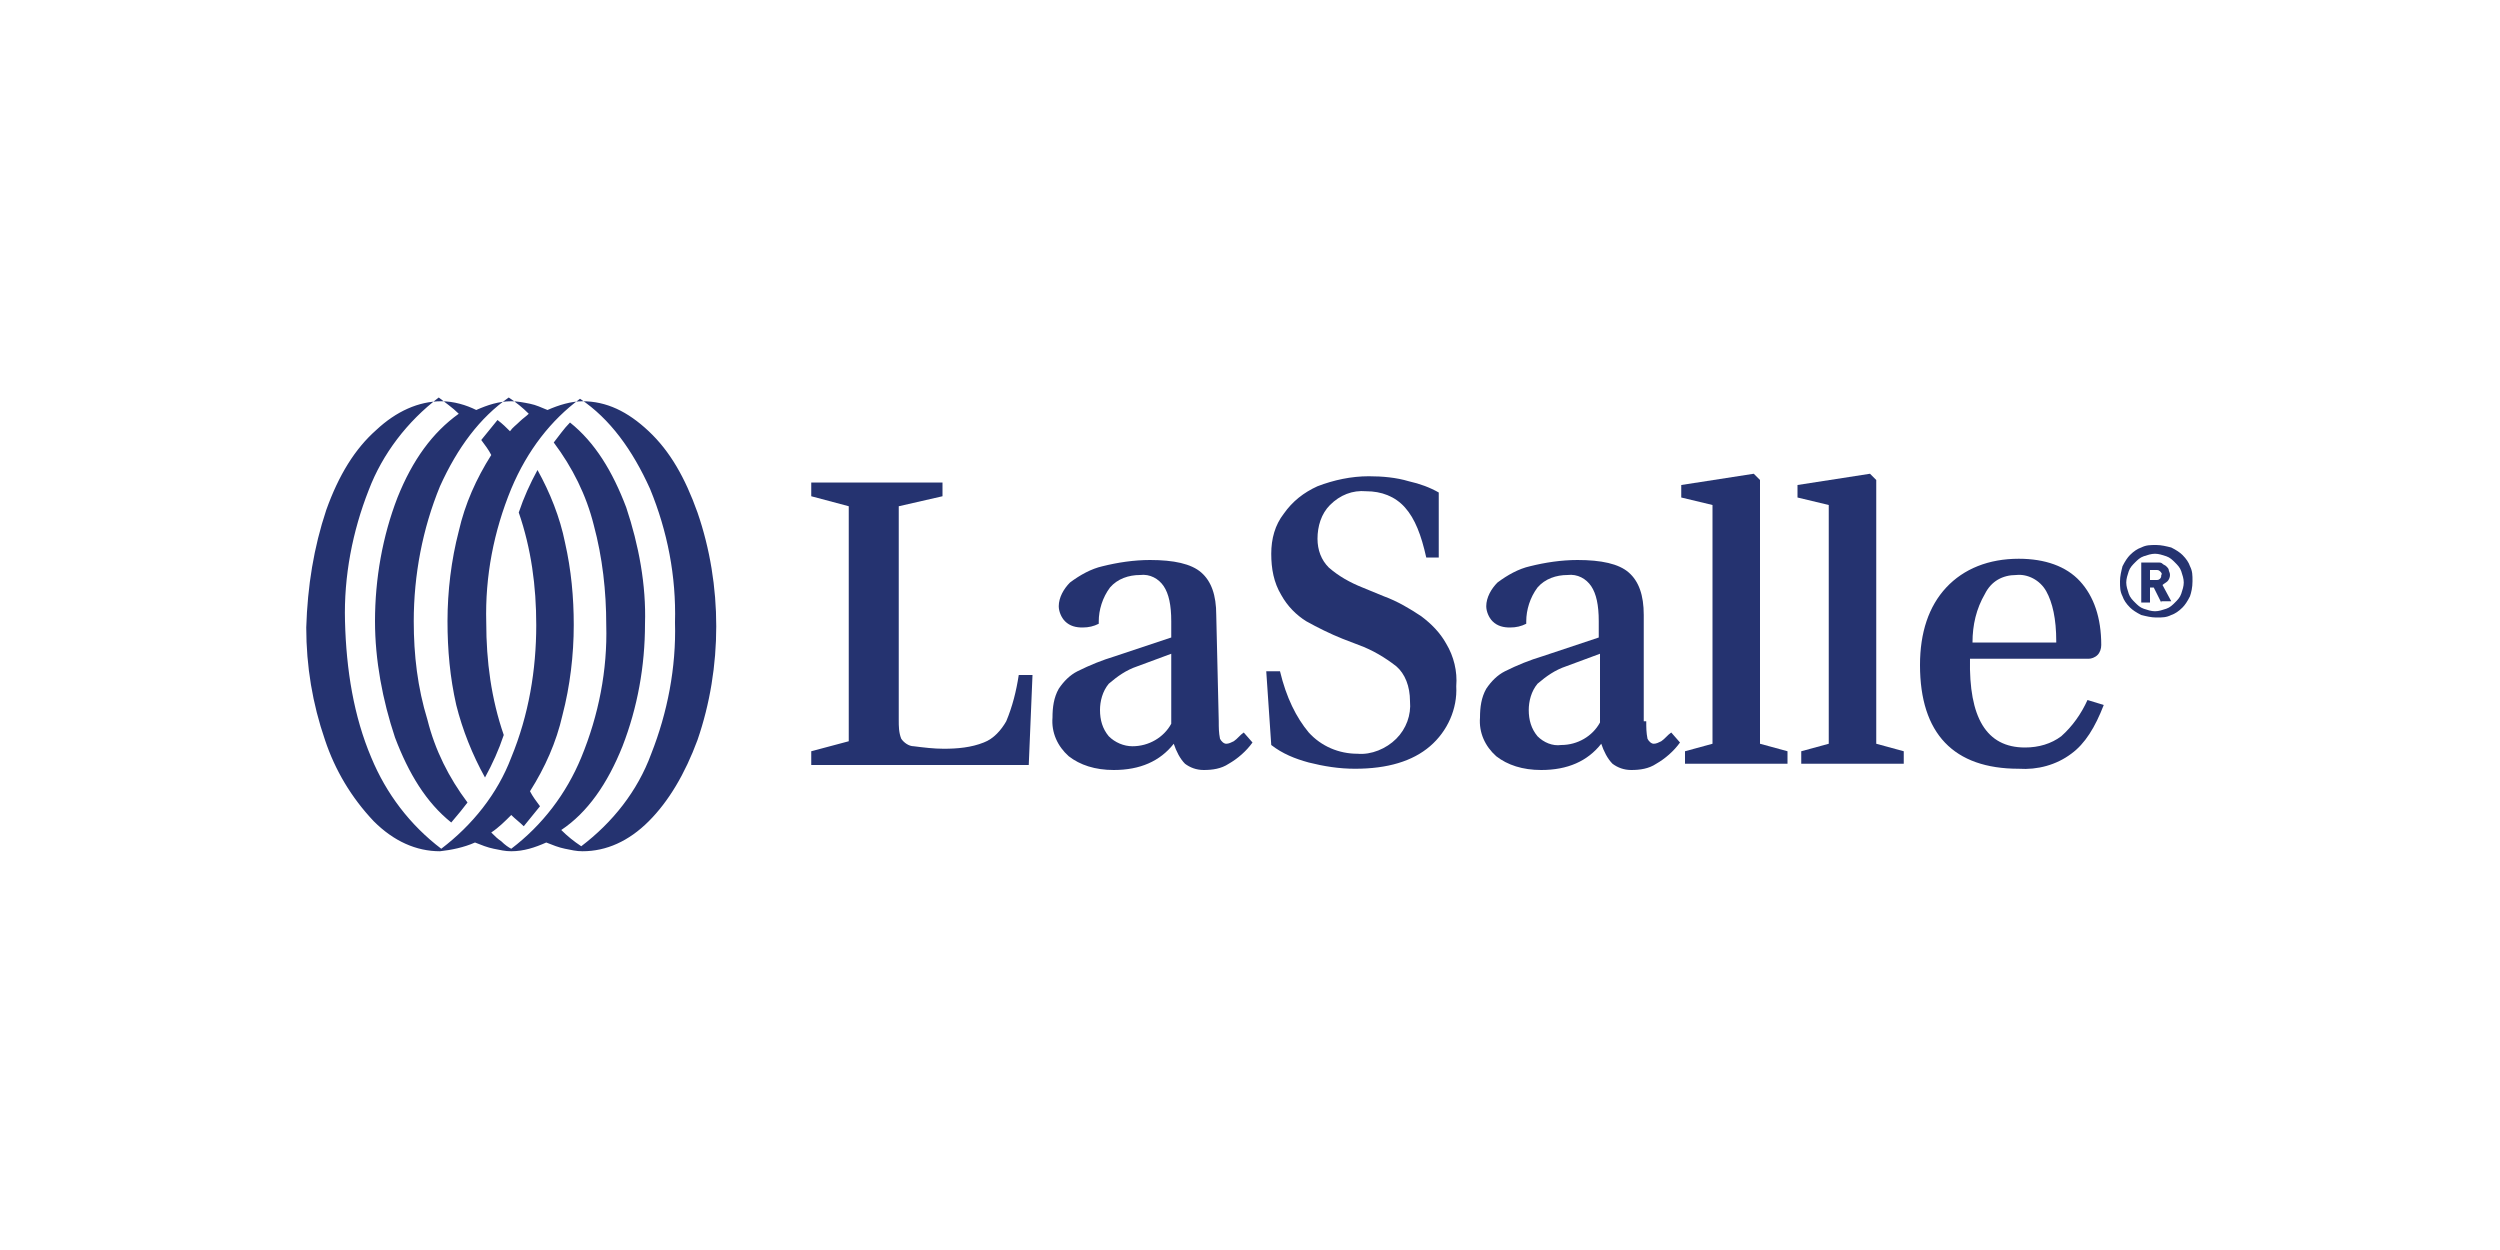 <?xml version="1.0" encoding="UTF-8"?> <svg xmlns="http://www.w3.org/2000/svg" xmlns:xlink="http://www.w3.org/1999/xlink" version="1.1" id="Layer_1" x="0px" y="0px" viewBox="0 0 200 100" style="enable-background:new 0 0 200 100;" xml:space="preserve"> <style type="text/css"> .st0{fill:#253370;} .st1{enable-background:new ;} </style> <g> <path class="st0" d="M26.1,40.8c1-2.8,2.3-4.9,4-6.4c1.6-1.5,3.4-2.3,5.2-2.3c1,0,2,0.3,2.8,0.7c0.9-0.4,1.8-0.7,2.8-0.7 c0.5,0,1,0.1,1.5,0.2c0.5,0.1,0.9,0.3,1.4,0.5c0.9-0.4,1.9-0.7,2.8-0.7c1.9,0,3.6,0.8,5.3,2.4s2.9,3.7,3.9,6.5c1,2.9,1.5,6,1.5,9.1 c0,3.1-0.5,6.2-1.5,9.1c-1,2.7-2.3,4.9-3.9,6.5c-1.6,1.6-3.4,2.4-5.3,2.4c-0.5,0-0.9-0.1-1.4-0.2c-0.5-0.1-1-0.3-1.5-0.5 c-0.9,0.4-1.8,0.7-2.8,0.7c-0.5,0-0.9-0.1-1.4-0.2c-0.5-0.1-1-0.3-1.5-0.5c-0.9,0.4-1.9,0.6-2.8,0.7c-1.9,0-3.7-0.8-5.3-2.4 c-1.8-1.9-3.1-4.1-3.9-6.5c-1-2.9-1.5-5.9-1.5-9C24.6,46.9,25.1,43.8,26.1,40.8z M29.7,60.6c1.2,2.9,3.1,5.4,5.6,7.3 c2.5-1.9,4.5-4.4,5.6-7.3c1.4-3.4,2-7,2-10.6c0-3.1-0.4-6.1-1.4-9c0.4-1.2,0.9-2.3,1.5-3.4c1,1.8,1.8,3.8,2.2,5.8 c0.5,2.2,0.7,4.4,0.7,6.6c0,2.4-0.3,4.9-0.9,7.2c-0.5,2.2-1.4,4.2-2.6,6.1c0.2,0.4,0.5,0.8,0.8,1.2c-0.4,0.5-0.9,1.1-1.3,1.6 c-0.3-0.3-0.7-0.6-1-0.9c-0.5,0.5-1,1-1.6,1.4c0.3,0.3,0.5,0.5,0.8,0.7c0.3,0.3,0.6,0.5,0.8,0.6c2.5-1.9,4.4-4.4,5.6-7.3 c1.4-3.4,2.1-7,2-10.6c0-2.7-0.3-5.4-1-8c-0.6-2.4-1.7-4.6-3.2-6.6c0.4-0.5,0.8-1.1,1.3-1.6c2,1.6,3.4,3.9,4.5,6.8 c1,3,1.6,6.2,1.5,9.3c0,3.4-0.6,6.7-1.8,9.8c-1.2,3-2.8,5.3-4.9,6.7c0.5,0.5,1,0.9,1.6,1.3c2.5-1.9,4.5-4.4,5.6-7.4 c1.3-3.3,2-6.9,1.9-10.5c0.1-3.7-0.6-7.3-2-10.7c-1.4-3.1-3.2-5.6-5.6-7.2c-2.3,1.7-4.2,4.1-5.5,7.2c-1.4,3.4-2.1,7-2,10.7 c0,3.1,0.4,6.1,1.4,9c-0.4,1.2-0.9,2.3-1.5,3.4c-1-1.8-1.8-3.8-2.3-5.8c-0.5-2.2-0.7-4.4-0.7-6.7c0-2.4,0.3-4.9,0.9-7.2 c0.5-2.2,1.4-4.2,2.6-6.1c-0.2-0.4-0.5-0.8-0.8-1.2c0.4-0.5,0.9-1.1,1.3-1.6c0.4,0.3,0.7,0.6,1,0.9c0.2-0.3,0.5-0.5,0.8-0.8 c0.2-0.2,0.5-0.4,0.7-0.6c-0.5-0.5-1-0.9-1.6-1.3c-2.3,1.6-4.1,4-5.5,7.1c-1.4,3.4-2.1,7.1-2.1,10.8c0,2.7,0.3,5.3,1.1,7.9 c0.6,2.4,1.7,4.6,3.2,6.6c-0.3,0.4-0.7,0.9-1.3,1.6c-2-1.6-3.4-3.9-4.5-6.8c-1-3-1.6-6.2-1.6-9.3c0-3.4,0.6-6.8,1.8-9.9 c1.2-3,2.8-5.2,4.9-6.7c-0.5-0.5-1.1-0.9-1.6-1.3c-2.5,1.9-4.5,4.5-5.6,7.4c-1.3,3.3-2,6.9-1.9,10.5C27.7,53.6,28.3,57.3,29.7,60.6 L29.7,60.6z"></path> <path class="st0" d="M71.9,57.6c0,0.5,0,1,0.2,1.5c0.2,0.3,0.6,0.6,1,0.6c0.8,0.1,1.6,0.2,2.4,0.2c1.1,0,2.2-0.1,3.2-0.5 c0.8-0.3,1.4-1,1.8-1.7c0.5-1.2,0.8-2.4,1-3.7h1.1l-0.3,7.2H64.9v-1.1l3-0.8V40.5l-3-0.8v-1.1h10.5v1.1l-3.5,0.8V57.6z"></path> <path class="st0" d="M97.5,57.7c0,0.5,0,0.9,0.1,1.4c0.1,0.2,0.3,0.4,0.5,0.4c0.2,0,0.4-0.1,0.6-0.2c0.3-0.2,0.5-0.5,0.8-0.7 l0.7,0.8c-0.5,0.7-1.2,1.3-1.9,1.7c-0.6,0.4-1.3,0.5-2,0.5c-0.6,0-1.1-0.2-1.5-0.5c-0.4-0.4-0.7-1-0.9-1.6 c-1.1,1.4-2.7,2.1-4.8,2.1c-1.5,0-2.7-0.4-3.6-1.1c-0.9-0.8-1.4-1.9-1.3-3.1c0-0.8,0.1-1.6,0.5-2.3c0.4-0.6,0.9-1.1,1.5-1.4 c1-0.5,2-0.9,3-1.2l4.5-1.5v-1.3c0-1.3-0.2-2.2-0.6-2.8c-0.4-0.6-1.1-1-1.9-0.9c-0.9,0-1.8,0.3-2.4,1c-0.6,0.8-0.9,1.8-0.9,2.7v0.2 c-0.4,0.2-0.8,0.3-1.3,0.3c-0.5,0-1-0.1-1.4-0.5c-0.3-0.3-0.5-0.8-0.5-1.2c0-0.7,0.4-1.4,0.9-1.9c0.8-0.6,1.7-1.1,2.6-1.3 c1.2-0.3,2.5-0.5,3.8-0.5c1.9,0,3.3,0.3,4.1,1c0.8,0.7,1.2,1.8,1.2,3.4L97.5,57.7z M93.7,52.3l-2.7,1c-0.9,0.3-1.6,0.8-2.3,1.4 c-0.5,0.6-0.7,1.4-0.7,2.1c0,0.8,0.2,1.5,0.7,2.1c0.5,0.5,1.2,0.8,1.9,0.8c1.3,0,2.5-0.7,3.1-1.8L93.7,52.3z"></path> <path class="st0" d="M101.3,53.7h1.1c0.5,2.1,1.3,3.7,2.3,4.9c1,1.1,2.4,1.7,3.9,1.7c1.1,0.1,2.3-0.4,3.1-1.2 c0.8-0.8,1.2-1.9,1.1-3c0-1.2-0.4-2.2-1.1-2.8c-0.9-0.7-1.9-1.3-3-1.7l-1.3-0.5c-1-0.4-2-0.9-2.9-1.4c-0.8-0.5-1.5-1.2-2-2.1 c-0.6-1-0.8-2.1-0.8-3.3c0-1.2,0.3-2.3,1-3.2c0.7-1,1.6-1.7,2.7-2.2c1.3-0.5,2.7-0.8,4.1-0.8c1.1,0,2.2,0.1,3.2,0.4 c0.9,0.2,1.7,0.5,2.4,0.9v5.2h-1c-0.4-1.8-0.9-3.1-1.7-4c-0.8-0.9-1.9-1.3-3.1-1.3c-1.1-0.1-2.1,0.3-2.9,1.1c-0.7,0.7-1,1.7-1,2.7 c0,0.9,0.3,1.7,0.9,2.3c0.8,0.7,1.7,1.2,2.7,1.6l1.7,0.7c1.1,0.4,2.1,1,3,1.6c0.8,0.6,1.5,1.3,2,2.2c0.6,1,0.9,2.2,0.8,3.4 c0.1,1.8-0.7,3.6-2.1,4.8c-1.4,1.2-3.4,1.8-6,1.8c-1.3,0-2.5-0.2-3.7-0.5c-1.1-0.3-2.1-0.7-3-1.4L101.3,53.7z"></path> <path class="st0" d="M131.7,57.7c0,0.5,0,0.9,0.1,1.4c0.1,0.2,0.3,0.4,0.5,0.4c0.2,0,0.4-0.1,0.6-0.2c0.3-0.2,0.5-0.5,0.8-0.7 l0.7,0.8c-0.5,0.7-1.2,1.3-1.9,1.7c-0.6,0.4-1.3,0.5-2,0.5c-0.6,0-1.1-0.2-1.5-0.5c-0.4-0.4-0.7-1-0.9-1.6 c-1.1,1.4-2.7,2.1-4.8,2.1c-1.5,0-2.7-0.4-3.6-1.1c-0.9-0.8-1.4-1.9-1.3-3.1c0-0.8,0.1-1.6,0.5-2.3c0.4-0.6,0.9-1.1,1.5-1.4 c1-0.5,2-0.9,3-1.2l4.5-1.5v-1.3c0-1.3-0.2-2.2-0.6-2.8c-0.4-0.6-1.1-1-1.9-0.9c-0.9,0-1.8,0.3-2.4,1c-0.6,0.8-0.9,1.8-0.9,2.7v0.2 c-0.4,0.2-0.8,0.3-1.3,0.3c-0.5,0-1-0.1-1.4-0.5c-0.3-0.3-0.5-0.8-0.5-1.2c0-0.7,0.4-1.4,0.9-1.9c0.8-0.6,1.7-1.1,2.6-1.3 c1.2-0.3,2.5-0.5,3.8-0.5c1.9,0,3.3,0.3,4.1,1c0.8,0.7,1.2,1.8,1.2,3.4V57.7z M128,52.3l-2.7,1c-0.9,0.3-1.6,0.8-2.3,1.4 c-0.5,0.6-0.7,1.4-0.7,2.1c0,0.8,0.2,1.5,0.7,2.1c0.5,0.5,1.2,0.8,1.9,0.7c1.3,0,2.5-0.7,3.1-1.8L128,52.3z"></path> <path class="st0" d="M140.8,59.5l2.2,0.6v1h-8.2v-1l2.2-0.6V40.4l-2.5-0.6v-1l5.8-0.9l0.5,0.5L140.8,59.5z"></path> <path class="st0" d="M150.1,59.5l2.2,0.6v1h-8.2v-1l2.2-0.6V40.4l-2.5-0.6v-1l5.8-0.9l0.5,0.5V59.5z"></path> <path class="st0" d="M168.3,56.4c-0.7,1.8-1.5,3.1-2.6,3.9c-1.2,0.9-2.7,1.3-4.2,1.2c-5.2,0-7.9-2.8-7.9-8.3c0-2.6,0.7-4.7,2.1-6.2 c1.4-1.5,3.4-2.3,5.8-2.3c2.1,0,3.8,0.6,4.9,1.8c1.1,1.2,1.7,2.9,1.7,5.1c0,0.3-0.1,0.6-0.3,0.8c-0.2,0.2-0.5,0.3-0.7,0.3h-9.5 c-0.1,4.7,1.3,7.1,4.4,7.1c1.1,0,2.1-0.3,2.9-0.9c0.9-0.8,1.6-1.8,2.1-2.9L168.3,56.4z M158.8,47.5c-0.7,1.2-1,2.5-1,3.9h6.7v-0.1 c0-1.8-0.3-3.1-0.8-4c-0.5-0.9-1.5-1.4-2.4-1.3C160.2,46,159.3,46.5,158.8,47.5L158.8,47.5z"></path> <g class="st1"> <path class="st0" d="M175.2,47.7c-0.2,0.4-0.4,0.7-0.6,0.9c-0.3,0.3-0.6,0.5-0.9,0.6c-0.4,0.2-0.7,0.2-1.2,0.2 c-0.4,0-0.8-0.1-1.2-0.2c-0.4-0.2-0.7-0.4-0.9-0.6c-0.3-0.3-0.5-0.6-0.6-0.9c-0.2-0.4-0.2-0.7-0.2-1.2c0-0.4,0.1-0.8,0.2-1.2 c0.2-0.4,0.4-0.7,0.6-0.9c0.3-0.3,0.6-0.5,0.9-0.6c0.4-0.2,0.7-0.2,1.2-0.2c0.4,0,0.8,0.1,1.2,0.2c0.4,0.2,0.7,0.4,0.9,0.6 c0.3,0.3,0.5,0.6,0.6,0.9c0.2,0.4,0.2,0.7,0.2,1.2C175.4,47,175.3,47.4,175.2,47.7z M174.5,45.7c-0.1-0.3-0.3-0.5-0.5-0.7 s-0.4-0.4-0.7-0.5c-0.3-0.1-0.6-0.2-0.9-0.2c-0.3,0-0.6,0.1-0.9,0.2c-0.3,0.1-0.5,0.3-0.7,0.5s-0.4,0.4-0.5,0.7 c-0.1,0.3-0.2,0.6-0.2,0.9c0,0.3,0.1,0.6,0.2,0.9c0.1,0.3,0.3,0.5,0.5,0.7s0.4,0.4,0.7,0.5c0.3,0.1,0.6,0.2,0.9,0.2 c0.3,0,0.6-0.1,0.9-0.2c0.3-0.1,0.5-0.3,0.7-0.5s0.4-0.4,0.5-0.7c0.1-0.3,0.2-0.6,0.2-0.9C174.7,46.3,174.6,46,174.5,45.7z M172.9,48.2l-0.6-1.2H172v1.2h-0.7V45h1.3c0.2,0,0.3,0,0.4,0.1c0.1,0.1,0.2,0.1,0.3,0.2c0.1,0.1,0.2,0.2,0.2,0.3 c0,0.1,0.1,0.2,0.1,0.4c0,0.2-0.1,0.4-0.2,0.5s-0.3,0.2-0.4,0.3l0.7,1.3H172.9z M172.8,45.7c-0.1-0.1-0.2-0.1-0.3-0.1H172v0.8h0.5 c0.1,0,0.2,0,0.3-0.1c0.1-0.1,0.1-0.2,0.1-0.3C173,45.9,172.9,45.8,172.8,45.7z"></path> </g> </g> </svg> 